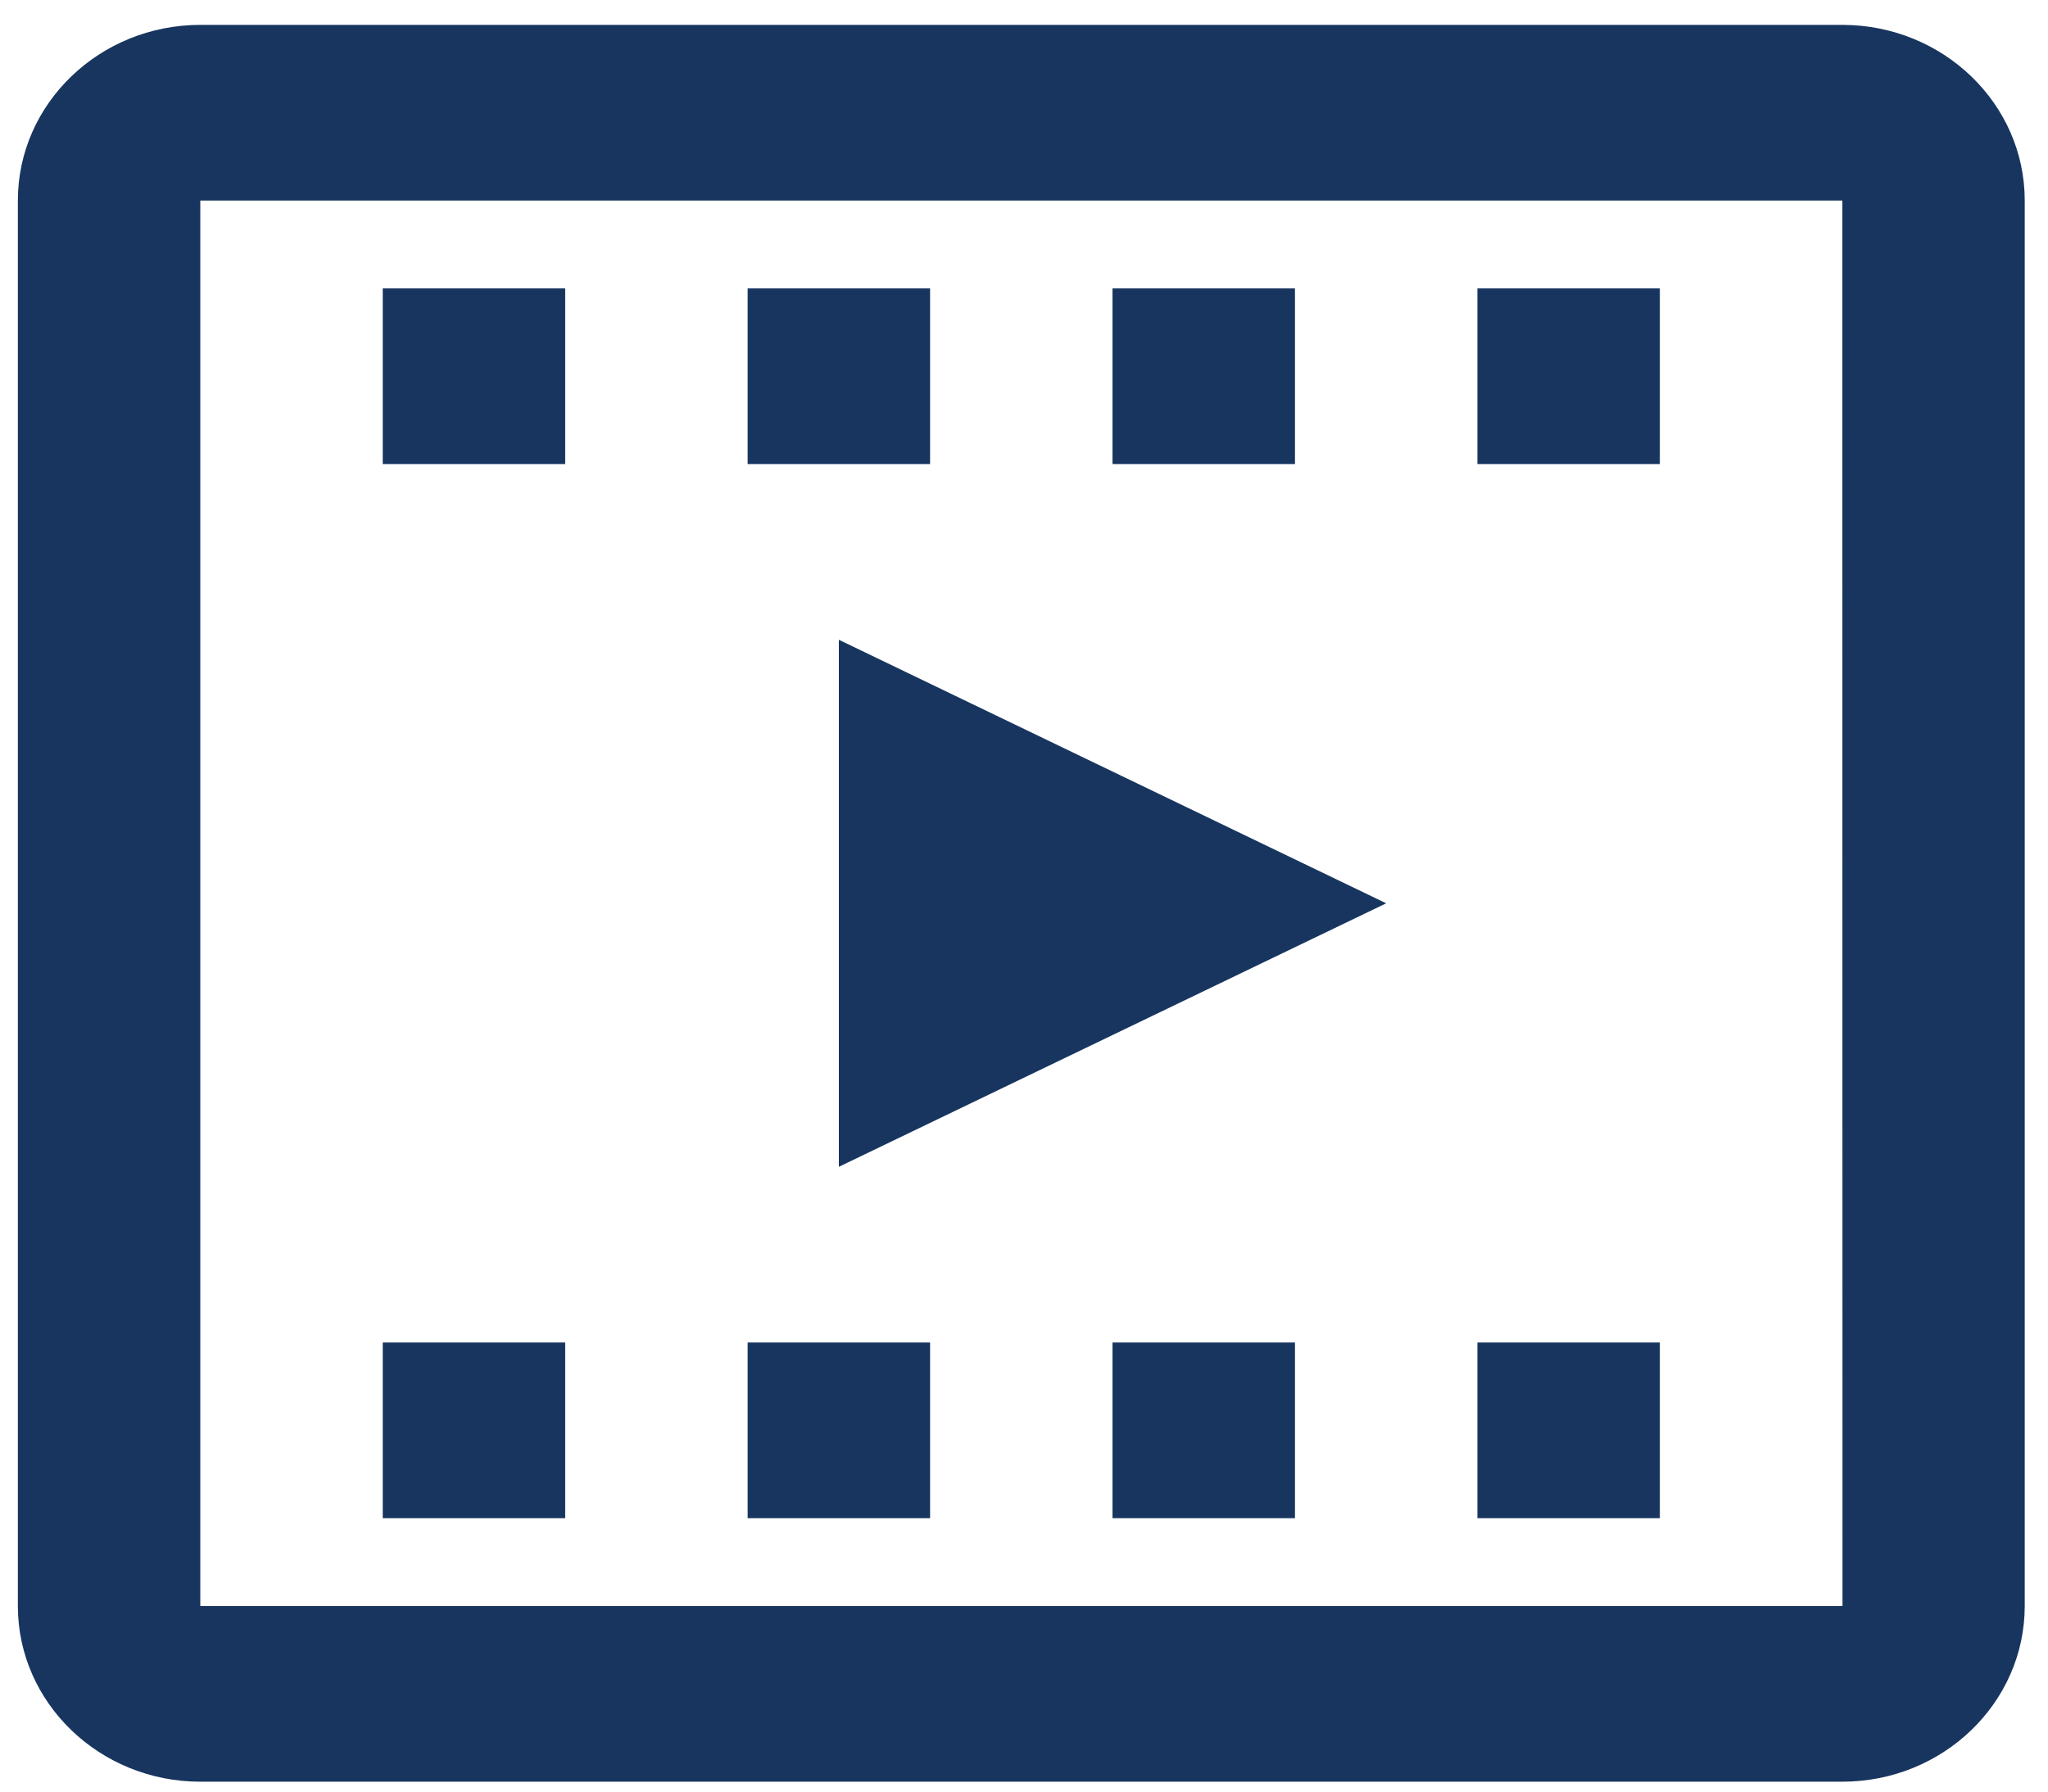 <svg width="72" height="63" viewBox="0 0 72 63" fill="none" xmlns="http://www.w3.org/2000/svg">
<path d="M48.733 31.764L29.491 41.03V22.497L48.733 31.764Z" fill="#17355F"/>
<path d="M13.456 16.319H19.87V10.142H13.456V16.319Z" fill="#17355F"/>
<path d="M26.284 10.142H32.698V16.319H26.284V10.142Z" fill="#17355F"/>
<path d="M45.526 10.142H39.112V16.319H45.526V10.142Z" fill="#17355F"/>
<path d="M58.354 16.319H51.94V10.142H58.354V16.319Z" fill="#17355F"/>
<path d="M13.456 53.386H19.87V47.208H13.456V53.386Z" fill="#17355F"/>
<path d="M32.698 47.208V53.386H26.284V47.208H32.698Z" fill="#17355F"/>
<path d="M39.112 53.386H45.526V47.208H39.112V53.386Z" fill="#17355F"/>
<path d="M58.354 53.386H51.94V47.208H58.354V53.386Z" fill="#17355F"/>
<path fill-rule="evenodd" clip-rule="evenodd" d="M7.042 0.875H64.768C68.306 0.875 71.182 3.643 71.182 7.053V56.474C71.182 59.881 68.306 62.652 64.768 62.652H7.042C3.505 62.652 0.628 59.881 0.628 56.474V7.053C0.628 3.643 3.505 0.875 7.042 0.875ZM7.042 7.053V56.474H64.775L64.768 7.053H7.042Z" fill="#17355F"/>
</svg>
